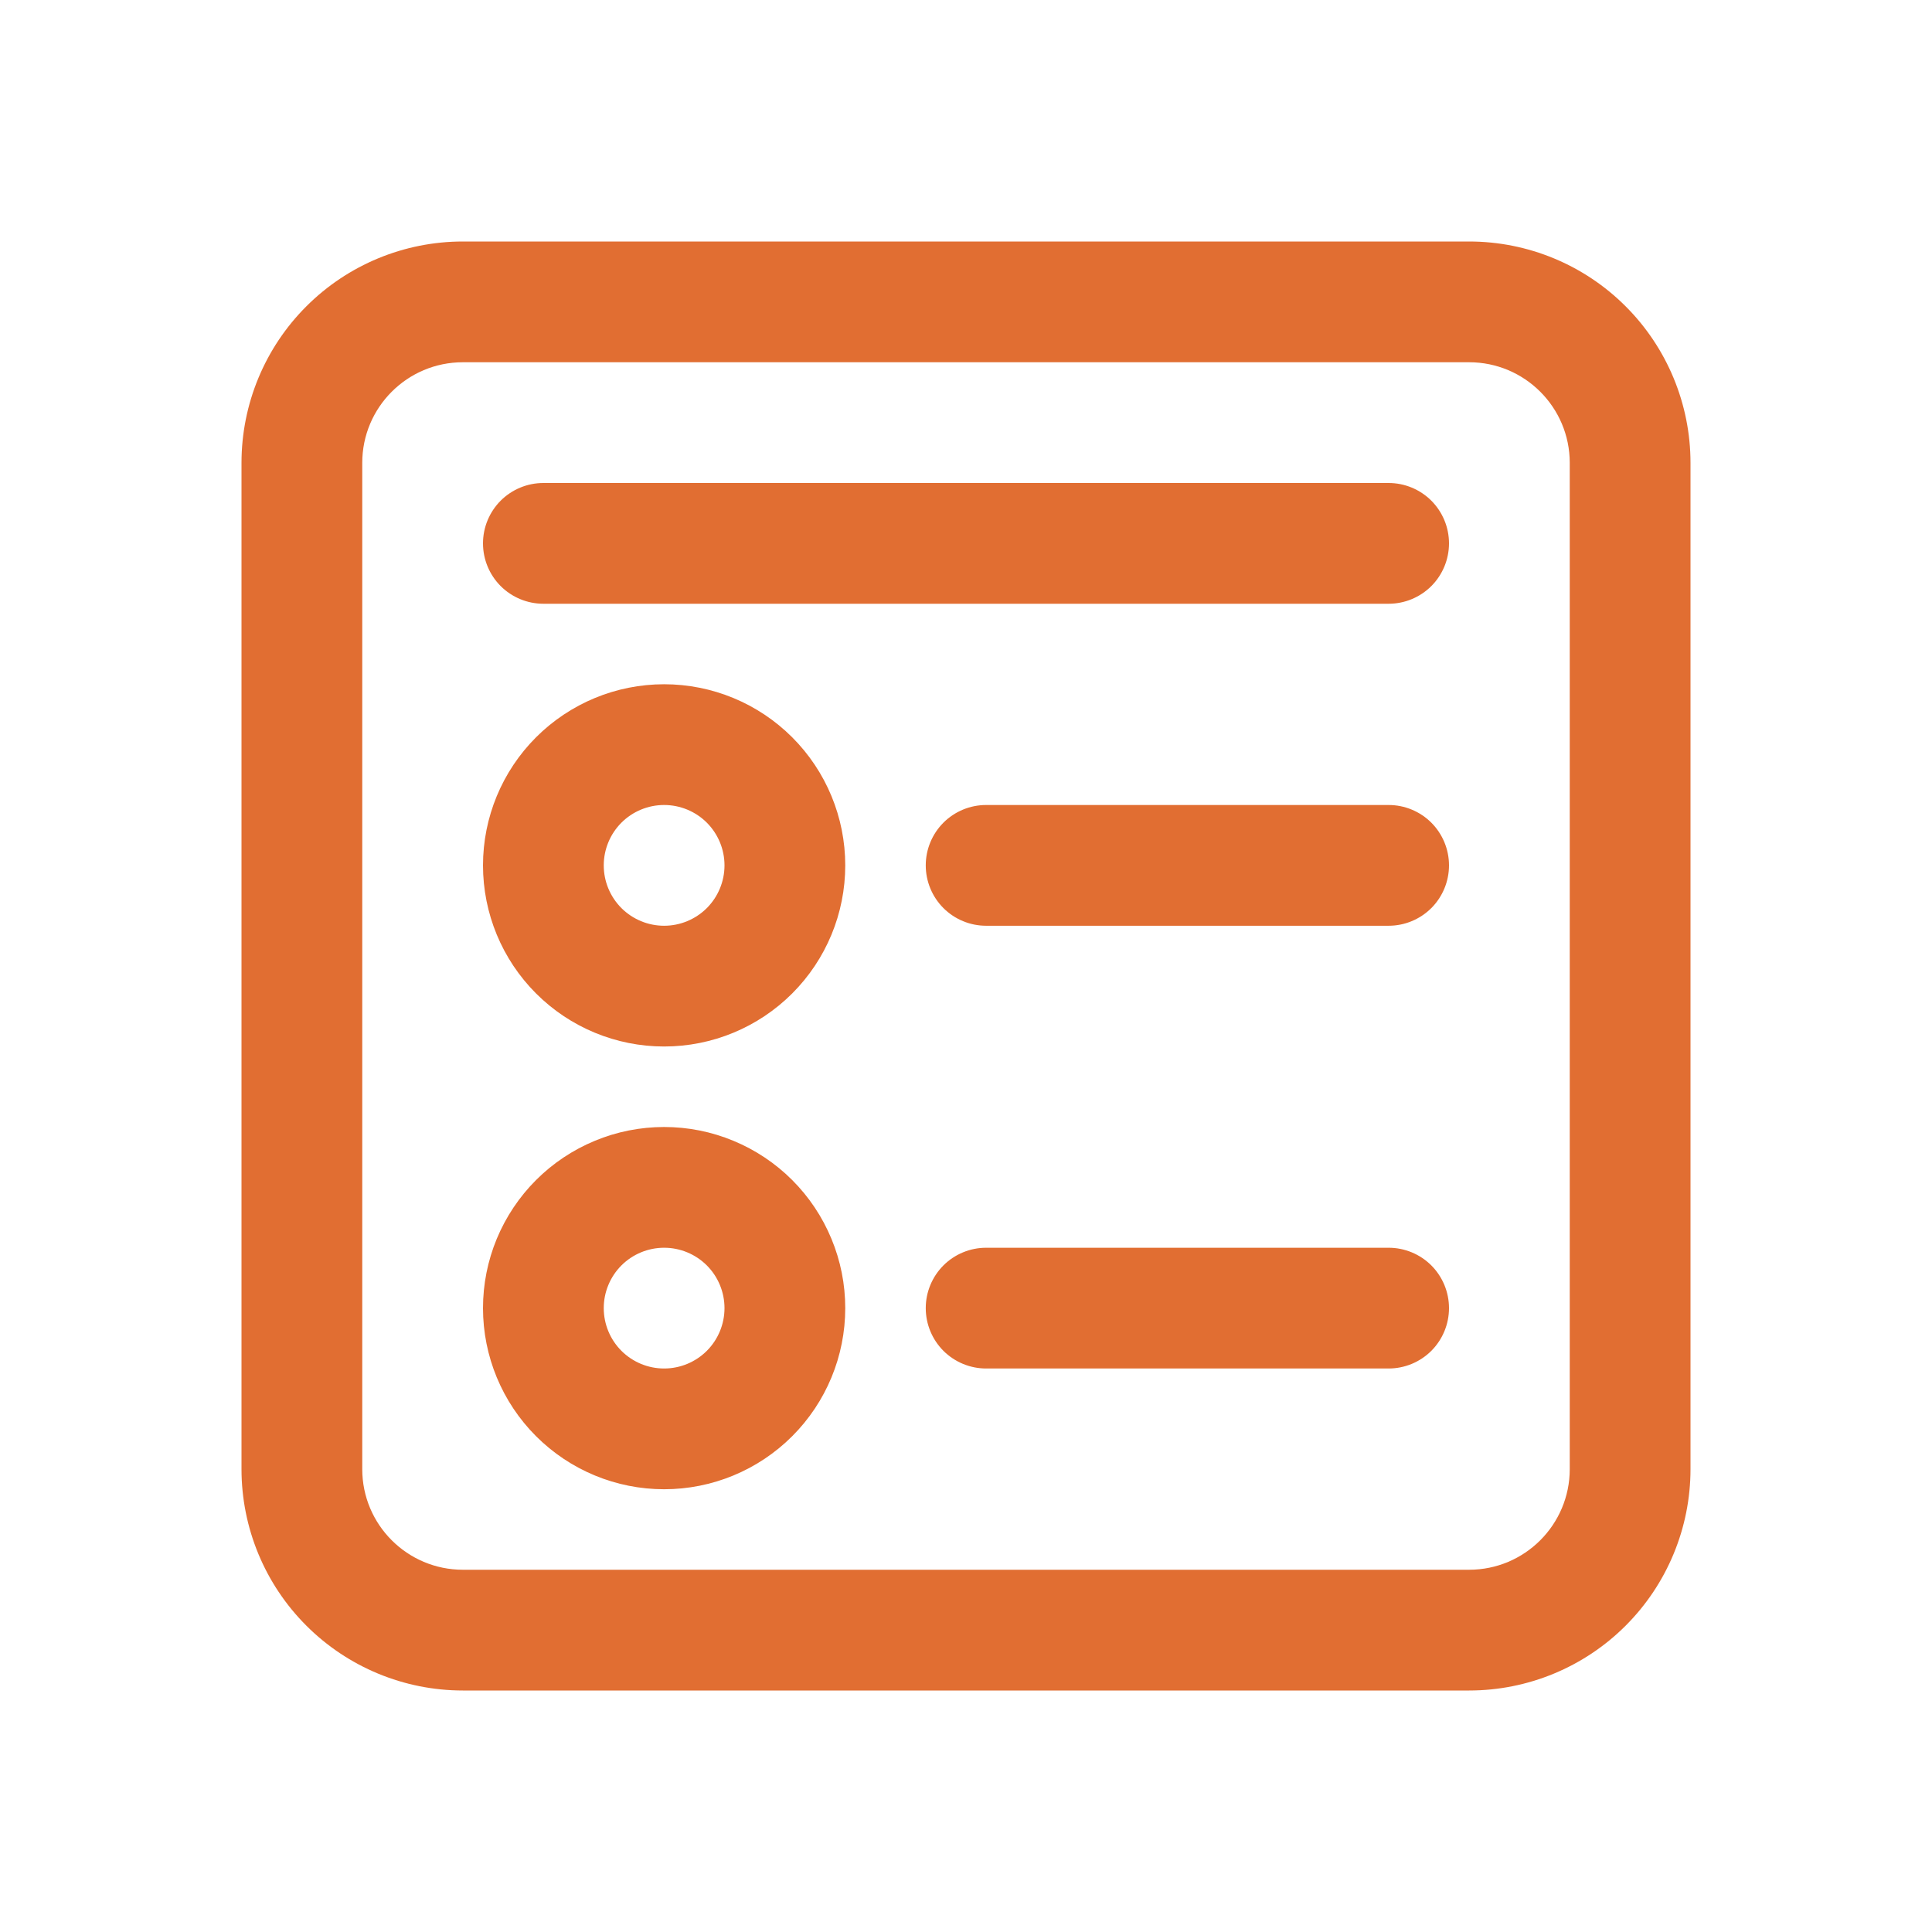<svg width="48" height="48" viewBox="0 0 48 48" fill="none" xmlns="http://www.w3.org/2000/svg">
<path d="M11.5 6C10.041 6 8.642 6.579 7.611 7.611C6.579 8.642 6 10.041 6 11.5V36.5C6 37.959 6.579 39.358 7.611 40.389C8.642 41.42 10.041 42 11.5 42H36.5C37.959 42 39.358 41.42 40.389 40.389C41.42 39.358 42 37.959 42 36.5V11.5C42 10.041 41.42 8.642 40.389 7.611C39.358 6.579 37.959 6 36.5 6H11.5ZM9 11.5C9 10.12 10.12 9 11.5 9H36.5C37.88 9 39 10.12 39 11.5V36.5C39 37.88 37.88 39 36.5 39H11.5C10.12 39 9 37.88 9 36.5V11.5ZM15 21.5C15 21.102 15.158 20.721 15.439 20.439C15.721 20.158 16.102 20 16.5 20C16.898 20 17.279 20.158 17.561 20.439C17.842 20.721 18 21.102 18 21.5C18 21.898 17.842 22.279 17.561 22.561C17.279 22.842 16.898 23 16.5 23C16.102 23 15.721 22.842 15.439 22.561C15.158 22.279 15 21.898 15 21.5ZM16.5 17C15.306 17 14.162 17.474 13.318 18.318C12.474 19.162 12 20.306 12 21.5C12 22.694 12.474 23.838 13.318 24.682C14.162 25.526 15.306 26 16.5 26C17.694 26 18.838 25.526 19.682 24.682C20.526 23.838 21 22.694 21 21.5C21 20.306 20.526 19.162 19.682 18.318C18.838 17.474 17.694 17 16.5 17ZM16.5 31C16.102 31 15.721 31.158 15.439 31.439C15.158 31.721 15 32.102 15 32.5C15 32.898 15.158 33.279 15.439 33.561C15.721 33.842 16.102 34 16.5 34C16.898 34 17.279 33.842 17.561 33.561C17.842 33.279 18 32.898 18 32.5C18 32.102 17.842 31.721 17.561 31.439C17.279 31.158 16.898 31 16.5 31ZM12 32.5C12 31.909 12.116 31.324 12.342 30.778C12.569 30.232 12.9 29.736 13.318 29.318C13.736 28.9 14.232 28.569 14.778 28.343C15.324 28.116 15.909 28 16.5 28C17.091 28 17.676 28.116 18.222 28.343C18.768 28.569 19.264 28.9 19.682 29.318C20.1 29.736 20.431 30.232 20.657 30.778C20.884 31.324 21 31.909 21 32.5C21 33.694 20.526 34.838 19.682 35.682C18.838 36.526 17.694 37 16.5 37C15.306 37 14.162 36.526 13.318 35.682C12.474 34.838 12 33.694 12 32.5V32.5ZM24.5 20C24.102 20 23.721 20.158 23.439 20.439C23.158 20.721 23 21.102 23 21.5C23 21.898 23.158 22.279 23.439 22.561C23.721 22.842 24.102 23 24.5 23H34.5C34.898 23 35.279 22.842 35.561 22.561C35.842 22.279 36 21.898 36 21.5C36 21.102 35.842 20.721 35.561 20.439C35.279 20.158 34.898 20 34.5 20H24.5ZM23 32.5C23 32.102 23.158 31.721 23.439 31.439C23.721 31.158 24.102 31 24.5 31H34.5C34.898 31 35.279 31.158 35.561 31.439C35.842 31.721 36 32.102 36 32.5C36 32.898 35.842 33.279 35.561 33.561C35.279 33.842 34.898 34 34.5 34H24.5C24.102 34 23.721 33.842 23.439 33.561C23.158 33.279 23 32.898 23 32.5ZM13.5 12C13.102 12 12.721 12.158 12.439 12.439C12.158 12.721 12 13.102 12 13.5C12 13.898 12.158 14.279 12.439 14.561C12.721 14.842 13.102 15 13.5 15H34.5C34.898 15 35.279 14.842 35.561 14.561C35.842 14.279 36 13.898 36 13.5C36 13.102 35.842 12.721 35.561 12.439C35.279 12.158 34.898 12 34.5 12H13.5Z" fill="#E16E32"/>
</svg>
